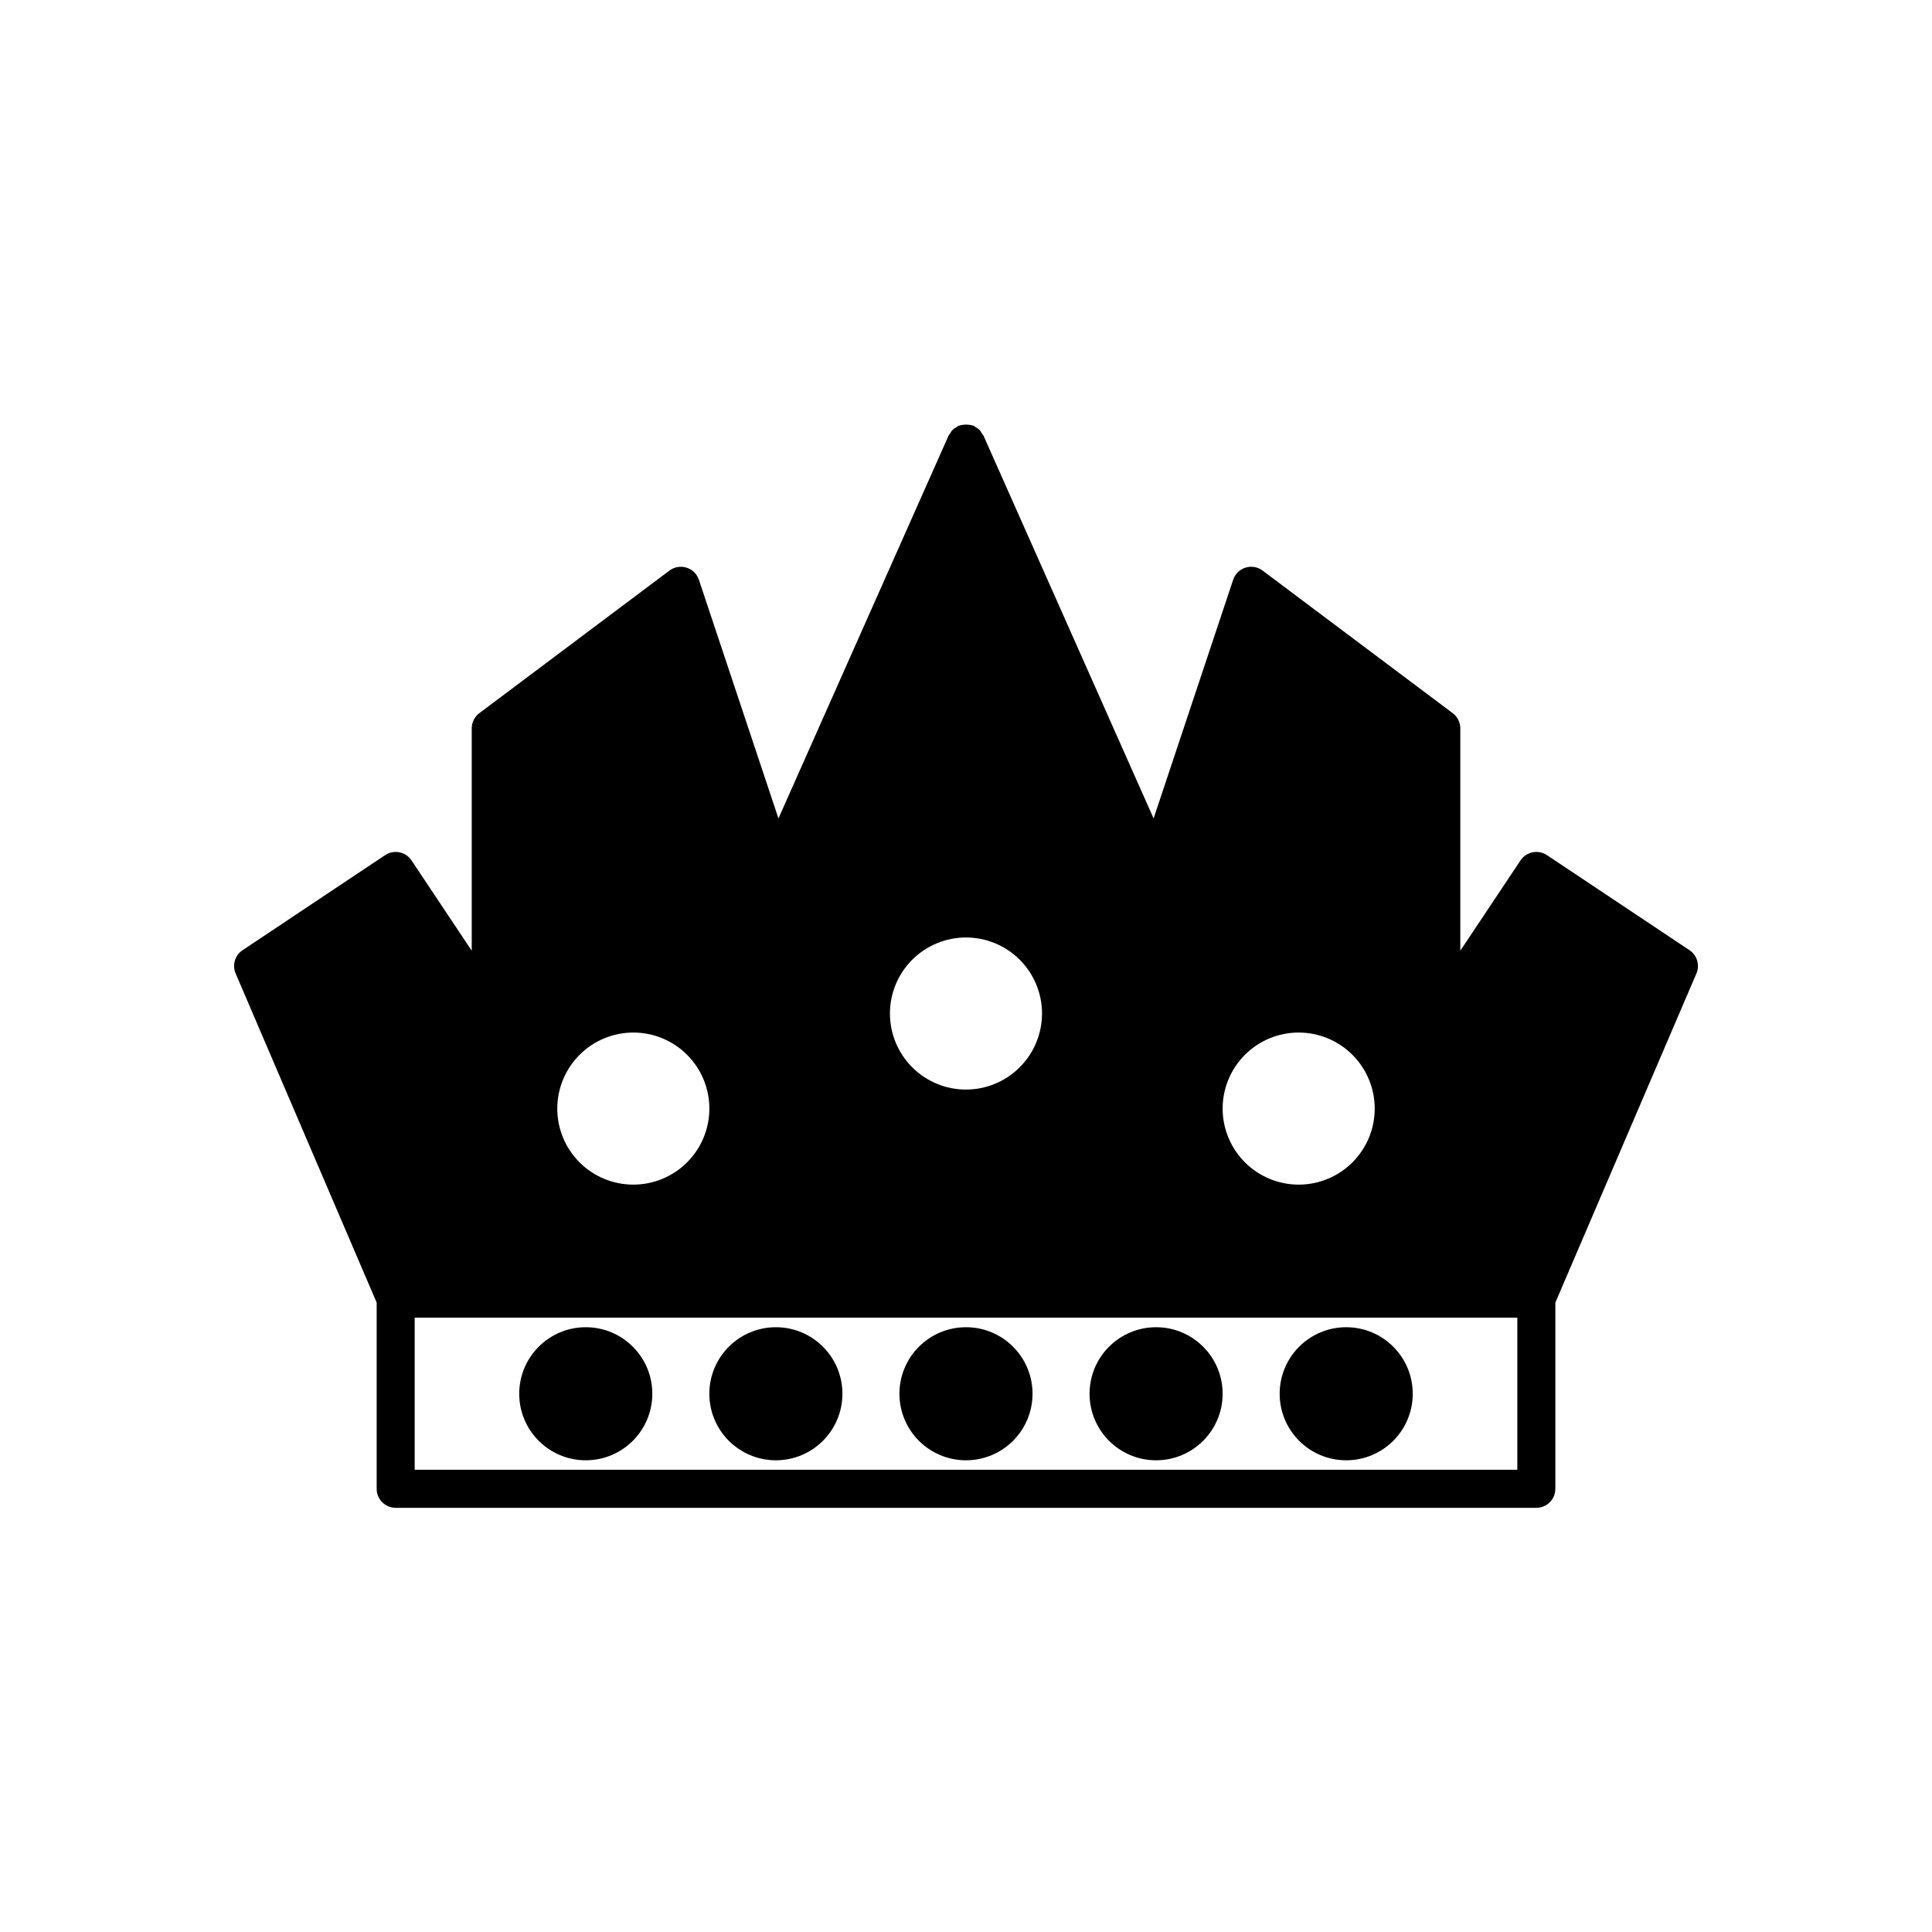 <?xml version="1.0" encoding="UTF-8"?>
<!-- Uploaded to: ICON Repo, www.svgrepo.com, Generator: ICON Repo Mixer Tools -->
<svg fill="#000000" width="800px" height="800px" version="1.1" viewBox="144 144 512 512" xmlns="http://www.w3.org/2000/svg">
 <g>
  <path d="m243.82 489.2v49.348c0 1.336 0.531 2.617 1.477 3.562 0.945 0.945 2.227 1.477 3.562 1.477h302.29c1.336 0 2.617-0.531 3.562-1.477s1.477-2.227 1.477-3.562v-49.348l37.379-87.215c0.957-2.234 0.184-4.832-1.836-6.18l-37.785-25.191v0.004c-1.113-0.742-2.473-1.012-3.785-0.75-1.309 0.262-2.461 1.035-3.203 2.144l-15.961 23.941v-58.93c0-1.586-0.746-3.082-2.016-4.031l-50.383-37.785c-1.293-0.973-2.977-1.262-4.523-0.781-1.543 0.484-2.762 1.68-3.273 3.215l-21.086 63.25-45.102-101.49v0.004c-0.133-0.219-0.277-0.422-0.438-0.617-0.328-0.668-0.871-1.211-1.547-1.531-0.18-0.152-0.375-0.289-0.574-0.41-0.039-0.016-0.078-0.012-0.117-0.027h-0.004c-0.363-0.125-0.738-0.211-1.121-0.25-0.914-0.117-1.848-0.031-2.727 0.25-0.043 0.016-0.086 0.012-0.125 0.027-0.215 0.129-0.418 0.273-0.609 0.43-0.664 0.32-1.199 0.859-1.52 1.523-0.16 0.188-0.305 0.391-0.43 0.602l-45.102 101.49-21.086-63.25h-0.004c-0.512-1.535-1.73-2.731-3.273-3.215-1.547-0.48-3.231-0.191-4.523 0.781l-50.383 37.785c-1.27 0.949-2.016 2.445-2.016 4.031v58.93l-15.961-23.941c-0.742-1.109-1.895-1.883-3.203-2.144-1.309-0.262-2.672 0.008-3.781 0.75l-37.785 25.191-0.004-0.004c-2.019 1.348-2.793 3.945-1.832 6.18zm68.016-71.566c5.344 0 10.469 2.121 14.25 5.902 3.777 3.777 5.902 8.906 5.902 14.25s-2.125 10.469-5.902 14.25c-3.781 3.777-8.906 5.902-14.25 5.902s-10.473-2.125-14.25-5.902c-3.781-3.781-5.902-8.906-5.902-14.25 0.004-5.344 2.129-10.465 5.91-14.246 3.777-3.777 8.898-5.902 14.242-5.906zm196.48 20.152c0 5.344-2.121 10.469-5.902 14.25-3.777 3.777-8.902 5.902-14.25 5.902-5.344 0-10.469-2.125-14.25-5.902-3.777-3.781-5.902-8.906-5.902-14.25s2.125-10.473 5.902-14.25c3.781-3.781 8.906-5.902 14.25-5.902 5.344 0.004 10.465 2.129 14.246 5.906 3.777 3.781 5.902 8.902 5.906 14.246zm-108.32-5.039c-5.348 0-10.473-2.125-14.25-5.902-3.781-3.781-5.902-8.906-5.902-14.25s2.121-10.469 5.902-14.25c3.777-3.777 8.902-5.902 14.25-5.902 5.344 0 10.469 2.125 14.25 5.902 3.777 3.781 5.902 8.906 5.902 14.25-0.008 5.344-2.133 10.465-5.91 14.242-3.777 3.781-8.902 5.906-14.242 5.91zm146.11 100.76h-292.21v-40.305h292.21z"/>
  <path d="m316.87 513.36c0 9.738-7.894 17.633-17.633 17.633-9.742 0-17.637-7.894-17.637-17.633s7.894-17.633 17.637-17.633c9.738 0 17.633 7.894 17.633 17.633"/>
  <path d="m367.25 513.36c0 9.738-7.894 17.633-17.633 17.633-9.738 0-17.633-7.894-17.633-17.633s7.894-17.633 17.633-17.633c9.738 0 17.633 7.894 17.633 17.633"/>
  <path d="m518.39 513.36c0 9.738-7.894 17.633-17.633 17.633s-17.633-7.894-17.633-17.633 7.894-17.633 17.633-17.633 17.633 7.894 17.633 17.633"/>
  <path d="m468.01 513.36c0 9.738-7.894 17.633-17.633 17.633-9.738 0-17.633-7.894-17.633-17.633s7.894-17.633 17.633-17.633c9.738 0 17.633 7.894 17.633 17.633"/>
  <path d="m417.63 513.36c0 9.738-7.894 17.633-17.633 17.633s-17.637-7.894-17.637-17.633 7.898-17.633 17.637-17.633 17.633 7.894 17.633 17.633"/>
 </g>
</svg>